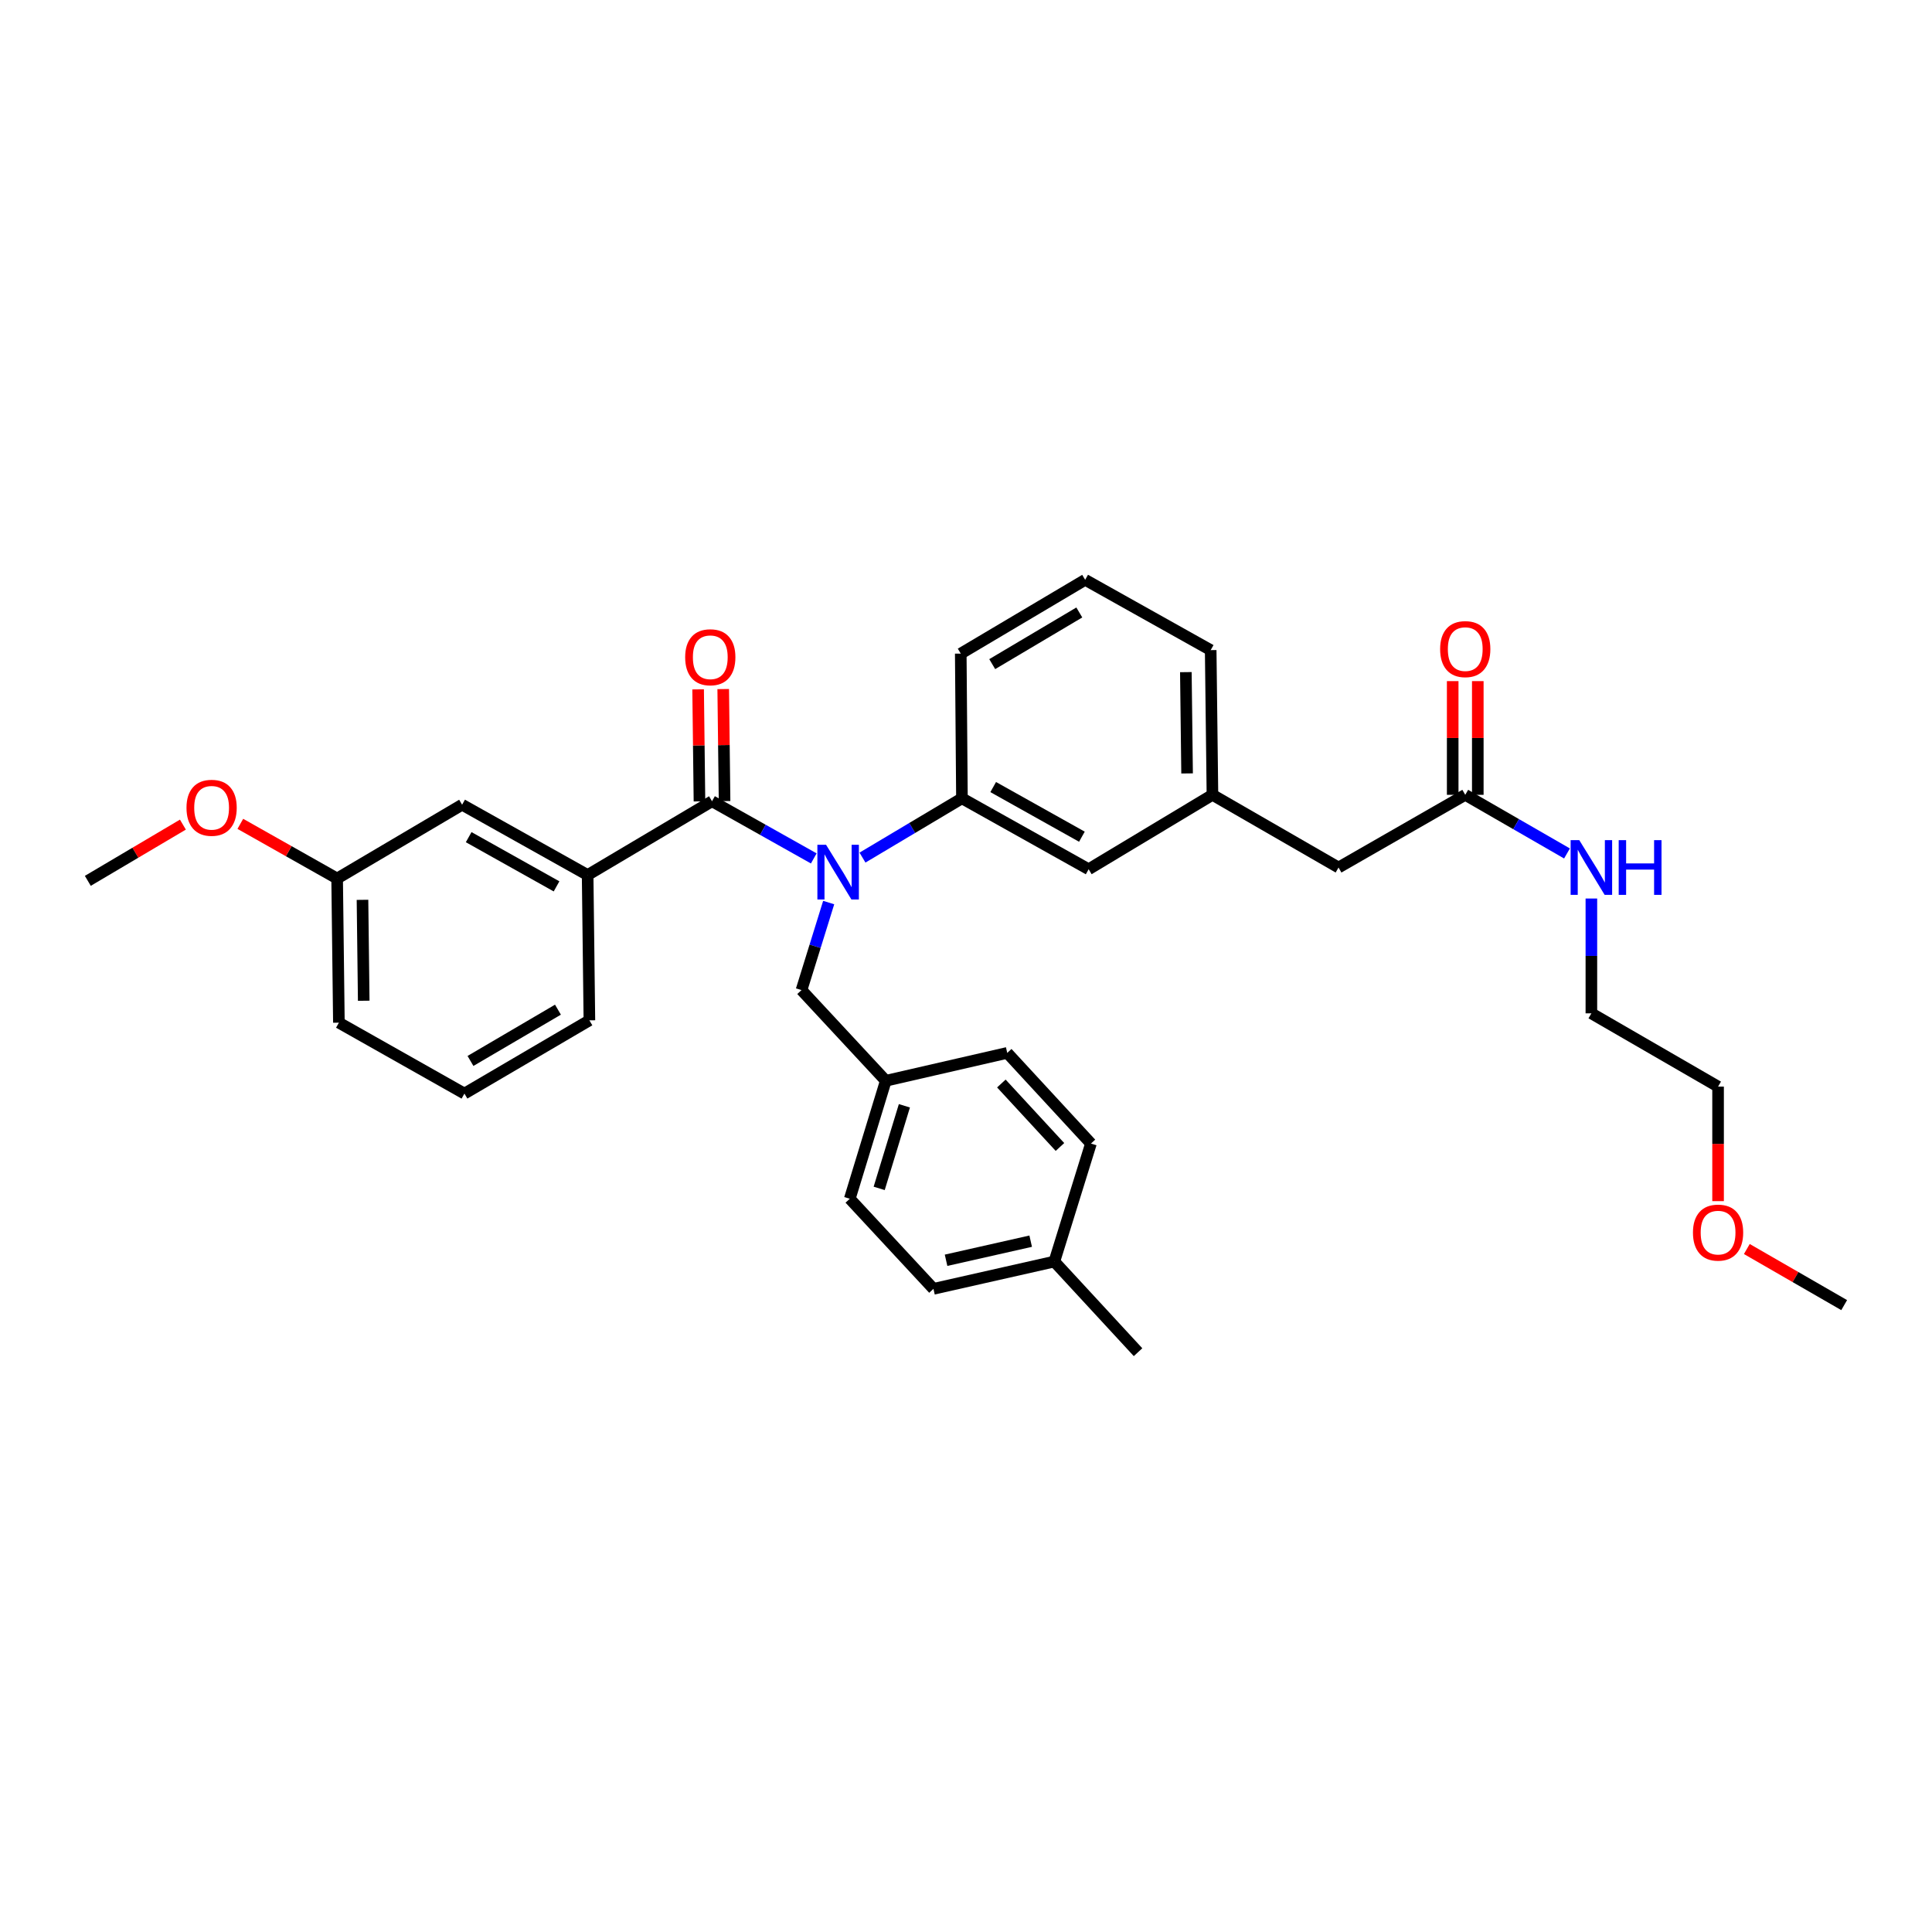 <?xml version='1.0' encoding='iso-8859-1'?>
<svg version='1.1' baseProfile='full'
              xmlns='http://www.w3.org/2000/svg'
                      xmlns:rdkit='http://www.rdkit.org/xml'
                      xmlns:xlink='http://www.w3.org/1999/xlink'
                  xml:space='preserve'
width='1000px' height='1000px' viewBox='0 0 1000 1000'>
<!-- END OF HEADER -->
<rect style='opacity:1.0;fill:#FFFFFF;stroke:none' width='1000' height='1000' x='0' y='0'> </rect>
<path class='bond-0' d='M 368.537,414.715 L 394.871,429.516' style='fill:none;fill-rule:evenodd;stroke:#000000;stroke-width:6px;stroke-linecap:butt;stroke-linejoin:miter;stroke-opacity:1' />
<path class='bond-0' d='M 394.871,429.516 L 421.205,444.316' style='fill:none;fill-rule:evenodd;stroke:#0000FF;stroke-width:6px;stroke-linecap:butt;stroke-linejoin:miter;stroke-opacity:1' />
<path class='bond-1' d='M 368.537,414.715 L 304.159,452.912' style='fill:none;fill-rule:evenodd;stroke:#000000;stroke-width:6px;stroke-linecap:butt;stroke-linejoin:miter;stroke-opacity:1' />
<path class='bond-5' d='M 375.031,414.638 L 374.684,385.648' style='fill:none;fill-rule:evenodd;stroke:#000000;stroke-width:6px;stroke-linecap:butt;stroke-linejoin:miter;stroke-opacity:1' />
<path class='bond-5' d='M 374.684,385.648 L 374.336,356.659' style='fill:none;fill-rule:evenodd;stroke:#FF0000;stroke-width:6px;stroke-linecap:butt;stroke-linejoin:miter;stroke-opacity:1' />
<path class='bond-5' d='M 362.043,414.793 L 361.695,385.804' style='fill:none;fill-rule:evenodd;stroke:#000000;stroke-width:6px;stroke-linecap:butt;stroke-linejoin:miter;stroke-opacity:1' />
<path class='bond-5' d='M 361.695,385.804 L 361.347,356.814' style='fill:none;fill-rule:evenodd;stroke:#FF0000;stroke-width:6px;stroke-linecap:butt;stroke-linejoin:miter;stroke-opacity:1' />
<path class='bond-2' d='M 446.423,443.891 L 472.161,428.549' style='fill:none;fill-rule:evenodd;stroke:#0000FF;stroke-width:6px;stroke-linecap:butt;stroke-linejoin:miter;stroke-opacity:1' />
<path class='bond-2' d='M 472.161,428.549 L 497.9,413.207' style='fill:none;fill-rule:evenodd;stroke:#000000;stroke-width:6px;stroke-linecap:butt;stroke-linejoin:miter;stroke-opacity:1' />
<path class='bond-4' d='M 428.925,467.163 L 421.893,489.816' style='fill:none;fill-rule:evenodd;stroke:#0000FF;stroke-width:6px;stroke-linecap:butt;stroke-linejoin:miter;stroke-opacity:1' />
<path class='bond-4' d='M 421.893,489.816 L 414.86,512.47' style='fill:none;fill-rule:evenodd;stroke:#000000;stroke-width:6px;stroke-linecap:butt;stroke-linejoin:miter;stroke-opacity:1' />
<path class='bond-7' d='M 304.159,452.912 L 239.189,416.52' style='fill:none;fill-rule:evenodd;stroke:#000000;stroke-width:6px;stroke-linecap:butt;stroke-linejoin:miter;stroke-opacity:1' />
<path class='bond-7' d='M 288.065,458.786 L 242.586,433.311' style='fill:none;fill-rule:evenodd;stroke:#000000;stroke-width:6px;stroke-linecap:butt;stroke-linejoin:miter;stroke-opacity:1' />
<path class='bond-19' d='M 304.159,452.912 L 305.068,528.123' style='fill:none;fill-rule:evenodd;stroke:#000000;stroke-width:6px;stroke-linecap:butt;stroke-linejoin:miter;stroke-opacity:1' />
<path class='bond-6' d='M 497.9,413.207 L 563.484,449.918' style='fill:none;fill-rule:evenodd;stroke:#000000;stroke-width:6px;stroke-linecap:butt;stroke-linejoin:miter;stroke-opacity:1' />
<path class='bond-6' d='M 514.082,407.379 L 559.991,433.076' style='fill:none;fill-rule:evenodd;stroke:#000000;stroke-width:6px;stroke-linecap:butt;stroke-linejoin:miter;stroke-opacity:1' />
<path class='bond-20' d='M 497.9,413.207 L 497.287,338.307' style='fill:none;fill-rule:evenodd;stroke:#000000;stroke-width:6px;stroke-linecap:butt;stroke-linejoin:miter;stroke-opacity:1' />
<path class='bond-3' d='M 758.408,411.403 L 692.825,449.023' style='fill:none;fill-rule:evenodd;stroke:#000000;stroke-width:6px;stroke-linecap:butt;stroke-linejoin:miter;stroke-opacity:1' />
<path class='bond-8' d='M 764.903,411.403 L 764.903,381.974' style='fill:none;fill-rule:evenodd;stroke:#000000;stroke-width:6px;stroke-linecap:butt;stroke-linejoin:miter;stroke-opacity:1' />
<path class='bond-8' d='M 764.903,381.974 L 764.903,352.545' style='fill:none;fill-rule:evenodd;stroke:#FF0000;stroke-width:6px;stroke-linecap:butt;stroke-linejoin:miter;stroke-opacity:1' />
<path class='bond-8' d='M 751.913,411.403 L 751.913,381.974' style='fill:none;fill-rule:evenodd;stroke:#000000;stroke-width:6px;stroke-linecap:butt;stroke-linejoin:miter;stroke-opacity:1' />
<path class='bond-8' d='M 751.913,381.974 L 751.913,352.545' style='fill:none;fill-rule:evenodd;stroke:#FF0000;stroke-width:6px;stroke-linecap:butt;stroke-linejoin:miter;stroke-opacity:1' />
<path class='bond-11' d='M 758.408,411.403 L 784.74,426.576' style='fill:none;fill-rule:evenodd;stroke:#000000;stroke-width:6px;stroke-linecap:butt;stroke-linejoin:miter;stroke-opacity:1' />
<path class='bond-11' d='M 784.74,426.576 L 811.072,441.749' style='fill:none;fill-rule:evenodd;stroke:#0000FF;stroke-width:6px;stroke-linecap:butt;stroke-linejoin:miter;stroke-opacity:1' />
<path class='bond-12' d='M 414.86,512.47 L 458.483,559.406' style='fill:none;fill-rule:evenodd;stroke:#000000;stroke-width:6px;stroke-linecap:butt;stroke-linejoin:miter;stroke-opacity:1' />
<path class='bond-9' d='M 563.484,449.918 L 627.559,411.403' style='fill:none;fill-rule:evenodd;stroke:#000000;stroke-width:6px;stroke-linecap:butt;stroke-linejoin:miter;stroke-opacity:1' />
<path class='bond-13' d='M 239.189,416.52 L 174.5,454.716' style='fill:none;fill-rule:evenodd;stroke:#000000;stroke-width:6px;stroke-linecap:butt;stroke-linejoin:miter;stroke-opacity:1' />
<path class='bond-10' d='M 627.559,411.403 L 692.825,449.023' style='fill:none;fill-rule:evenodd;stroke:#000000;stroke-width:6px;stroke-linecap:butt;stroke-linejoin:miter;stroke-opacity:1' />
<path class='bond-25' d='M 627.559,411.403 L 626.65,336.503' style='fill:none;fill-rule:evenodd;stroke:#000000;stroke-width:6px;stroke-linecap:butt;stroke-linejoin:miter;stroke-opacity:1' />
<path class='bond-25' d='M 614.434,400.326 L 613.797,347.896' style='fill:none;fill-rule:evenodd;stroke:#000000;stroke-width:6px;stroke-linecap:butt;stroke-linejoin:miter;stroke-opacity:1' />
<path class='bond-26' d='M 823.696,465.07 L 823.696,494.785' style='fill:none;fill-rule:evenodd;stroke:#0000FF;stroke-width:6px;stroke-linecap:butt;stroke-linejoin:miter;stroke-opacity:1' />
<path class='bond-26' d='M 823.696,494.785 L 823.696,524.5' style='fill:none;fill-rule:evenodd;stroke:#000000;stroke-width:6px;stroke-linecap:butt;stroke-linejoin:miter;stroke-opacity:1' />
<path class='bond-15' d='M 458.483,559.406 L 521.346,544.973' style='fill:none;fill-rule:evenodd;stroke:#000000;stroke-width:6px;stroke-linecap:butt;stroke-linejoin:miter;stroke-opacity:1' />
<path class='bond-16' d='M 458.483,559.406 L 439.843,620.472' style='fill:none;fill-rule:evenodd;stroke:#000000;stroke-width:6px;stroke-linecap:butt;stroke-linejoin:miter;stroke-opacity:1' />
<path class='bond-16' d='M 468.111,572.358 L 455.063,615.105' style='fill:none;fill-rule:evenodd;stroke:#000000;stroke-width:6px;stroke-linecap:butt;stroke-linejoin:miter;stroke-opacity:1' />
<path class='bond-21' d='M 174.5,454.716 L 149.448,440.569' style='fill:none;fill-rule:evenodd;stroke:#000000;stroke-width:6px;stroke-linecap:butt;stroke-linejoin:miter;stroke-opacity:1' />
<path class='bond-21' d='M 149.448,440.569 L 124.395,426.422' style='fill:none;fill-rule:evenodd;stroke:#FF0000;stroke-width:6px;stroke-linecap:butt;stroke-linejoin:miter;stroke-opacity:1' />
<path class='bond-27' d='M 174.5,454.716 L 175.409,529.335' style='fill:none;fill-rule:evenodd;stroke:#000000;stroke-width:6px;stroke-linecap:butt;stroke-linejoin:miter;stroke-opacity:1' />
<path class='bond-27' d='M 187.625,465.751 L 188.262,517.984' style='fill:none;fill-rule:evenodd;stroke:#000000;stroke-width:6px;stroke-linecap:butt;stroke-linejoin:miter;stroke-opacity:1' />
<path class='bond-14' d='M 545.724,652.983 L 483.157,667.105' style='fill:none;fill-rule:evenodd;stroke:#000000;stroke-width:6px;stroke-linecap:butt;stroke-linejoin:miter;stroke-opacity:1' />
<path class='bond-14' d='M 533.479,642.43 L 489.682,652.316' style='fill:none;fill-rule:evenodd;stroke:#000000;stroke-width:6px;stroke-linecap:butt;stroke-linejoin:miter;stroke-opacity:1' />
<path class='bond-29' d='M 545.724,652.983 L 589.052,699.89' style='fill:none;fill-rule:evenodd;stroke:#000000;stroke-width:6px;stroke-linecap:butt;stroke-linejoin:miter;stroke-opacity:1' />
<path class='bond-34' d='M 545.724,652.983 L 564.674,591.902' style='fill:none;fill-rule:evenodd;stroke:#000000;stroke-width:6px;stroke-linecap:butt;stroke-linejoin:miter;stroke-opacity:1' />
<path class='bond-17' d='M 521.346,544.973 L 564.674,591.902' style='fill:none;fill-rule:evenodd;stroke:#000000;stroke-width:6px;stroke-linecap:butt;stroke-linejoin:miter;stroke-opacity:1' />
<path class='bond-17' d='M 518.302,560.824 L 548.631,593.674' style='fill:none;fill-rule:evenodd;stroke:#000000;stroke-width:6px;stroke-linecap:butt;stroke-linejoin:miter;stroke-opacity:1' />
<path class='bond-18' d='M 439.843,620.472 L 483.157,667.105' style='fill:none;fill-rule:evenodd;stroke:#000000;stroke-width:6px;stroke-linecap:butt;stroke-linejoin:miter;stroke-opacity:1' />
<path class='bond-23' d='M 305.068,528.123 L 240.387,566.038' style='fill:none;fill-rule:evenodd;stroke:#000000;stroke-width:6px;stroke-linecap:butt;stroke-linejoin:miter;stroke-opacity:1' />
<path class='bond-23' d='M 288.797,522.604 L 243.52,549.145' style='fill:none;fill-rule:evenodd;stroke:#000000;stroke-width:6px;stroke-linecap:butt;stroke-linejoin:miter;stroke-opacity:1' />
<path class='bond-22' d='M 497.287,338.307 L 561.679,300.11' style='fill:none;fill-rule:evenodd;stroke:#000000;stroke-width:6px;stroke-linecap:butt;stroke-linejoin:miter;stroke-opacity:1' />
<path class='bond-22' d='M 513.573,343.75 L 558.648,317.012' style='fill:none;fill-rule:evenodd;stroke:#000000;stroke-width:6px;stroke-linecap:butt;stroke-linejoin:miter;stroke-opacity:1' />
<path class='bond-30' d='M 94.669,426.817 L 70.062,441.369' style='fill:none;fill-rule:evenodd;stroke:#FF0000;stroke-width:6px;stroke-linecap:butt;stroke-linejoin:miter;stroke-opacity:1' />
<path class='bond-30' d='M 70.062,441.369 L 45.455,455.922' style='fill:none;fill-rule:evenodd;stroke:#000000;stroke-width:6px;stroke-linecap:butt;stroke-linejoin:miter;stroke-opacity:1' />
<path class='bond-33' d='M 561.679,300.11 L 626.65,336.503' style='fill:none;fill-rule:evenodd;stroke:#000000;stroke-width:6px;stroke-linecap:butt;stroke-linejoin:miter;stroke-opacity:1' />
<path class='bond-32' d='M 240.387,566.038 L 175.409,529.335' style='fill:none;fill-rule:evenodd;stroke:#000000;stroke-width:6px;stroke-linecap:butt;stroke-linejoin:miter;stroke-opacity:1' />
<path class='bond-24' d='M 889.272,621.707 L 889.272,592.069' style='fill:none;fill-rule:evenodd;stroke:#FF0000;stroke-width:6px;stroke-linecap:butt;stroke-linejoin:miter;stroke-opacity:1' />
<path class='bond-24' d='M 889.272,592.069 L 889.272,562.43' style='fill:none;fill-rule:evenodd;stroke:#000000;stroke-width:6px;stroke-linecap:butt;stroke-linejoin:miter;stroke-opacity:1' />
<path class='bond-31' d='M 904.156,646.491 L 929.351,661.009' style='fill:none;fill-rule:evenodd;stroke:#FF0000;stroke-width:6px;stroke-linecap:butt;stroke-linejoin:miter;stroke-opacity:1' />
<path class='bond-31' d='M 929.351,661.009 L 954.545,675.527' style='fill:none;fill-rule:evenodd;stroke:#000000;stroke-width:6px;stroke-linecap:butt;stroke-linejoin:miter;stroke-opacity:1' />
<path class='bond-28' d='M 823.696,524.5 L 889.272,562.43' style='fill:none;fill-rule:evenodd;stroke:#000000;stroke-width:6px;stroke-linecap:butt;stroke-linejoin:miter;stroke-opacity:1' />
<path  class='atom-1' d='M 427.558 437.244
L 436.838 452.244
Q 437.758 453.724, 439.238 456.404
Q 440.718 459.084, 440.798 459.244
L 440.798 437.244
L 444.558 437.244
L 444.558 465.564
L 440.678 465.564
L 430.718 449.164
Q 429.558 447.244, 428.318 445.044
Q 427.118 442.844, 426.758 442.164
L 426.758 465.564
L 423.078 465.564
L 423.078 437.244
L 427.558 437.244
' fill='#0000FF'/>
<path  class='atom-6' d='M 354.642 340.191
Q 354.642 333.391, 358.002 329.591
Q 361.362 325.791, 367.642 325.791
Q 373.922 325.791, 377.282 329.591
Q 380.642 333.391, 380.642 340.191
Q 380.642 347.071, 377.242 350.991
Q 373.842 354.871, 367.642 354.871
Q 361.402 354.871, 358.002 350.991
Q 354.642 347.111, 354.642 340.191
M 367.642 351.671
Q 371.962 351.671, 374.282 348.791
Q 376.642 345.871, 376.642 340.191
Q 376.642 334.631, 374.282 331.831
Q 371.962 328.991, 367.642 328.991
Q 363.322 328.991, 360.962 331.791
Q 358.642 334.591, 358.642 340.191
Q 358.642 345.911, 360.962 348.791
Q 363.322 351.671, 367.642 351.671
' fill='#FF0000'/>
<path  class='atom-9' d='M 745.408 335.977
Q 745.408 329.177, 748.768 325.377
Q 752.128 321.577, 758.408 321.577
Q 764.688 321.577, 768.048 325.377
Q 771.408 329.177, 771.408 335.977
Q 771.408 342.857, 768.008 346.777
Q 764.608 350.657, 758.408 350.657
Q 752.168 350.657, 748.768 346.777
Q 745.408 342.897, 745.408 335.977
M 758.408 347.457
Q 762.728 347.457, 765.048 344.577
Q 767.408 341.657, 767.408 335.977
Q 767.408 330.417, 765.048 327.617
Q 762.728 324.777, 758.408 324.777
Q 754.088 324.777, 751.728 327.577
Q 749.408 330.377, 749.408 335.977
Q 749.408 341.697, 751.728 344.577
Q 754.088 347.457, 758.408 347.457
' fill='#FF0000'/>
<path  class='atom-12' d='M 817.436 434.863
L 826.716 449.863
Q 827.636 451.343, 829.116 454.023
Q 830.596 456.703, 830.676 456.863
L 830.676 434.863
L 834.436 434.863
L 834.436 463.183
L 830.556 463.183
L 820.596 446.783
Q 819.436 444.863, 818.196 442.663
Q 816.996 440.463, 816.636 439.783
L 816.636 463.183
L 812.956 463.183
L 812.956 434.863
L 817.436 434.863
' fill='#0000FF'/>
<path  class='atom-12' d='M 837.836 434.863
L 841.676 434.863
L 841.676 446.903
L 856.156 446.903
L 856.156 434.863
L 859.996 434.863
L 859.996 463.183
L 856.156 463.183
L 856.156 450.103
L 841.676 450.103
L 841.676 463.183
L 837.836 463.183
L 837.836 434.863
' fill='#0000FF'/>
<path  class='atom-22' d='M 96.53 418.108
Q 96.53 411.308, 99.89 407.508
Q 103.25 403.708, 109.53 403.708
Q 115.81 403.708, 119.17 407.508
Q 122.53 411.308, 122.53 418.108
Q 122.53 424.988, 119.13 428.908
Q 115.73 432.788, 109.53 432.788
Q 103.29 432.788, 99.89 428.908
Q 96.53 425.028, 96.53 418.108
M 109.53 429.588
Q 113.85 429.588, 116.17 426.708
Q 118.53 423.788, 118.53 418.108
Q 118.53 412.548, 116.17 409.748
Q 113.85 406.908, 109.53 406.908
Q 105.21 406.908, 102.85 409.708
Q 100.53 412.508, 100.53 418.108
Q 100.53 423.828, 102.85 426.708
Q 105.21 429.588, 109.53 429.588
' fill='#FF0000'/>
<path  class='atom-25' d='M 876.272 637.994
Q 876.272 631.194, 879.632 627.394
Q 882.992 623.594, 889.272 623.594
Q 895.552 623.594, 898.912 627.394
Q 902.272 631.194, 902.272 637.994
Q 902.272 644.874, 898.872 648.794
Q 895.472 652.674, 889.272 652.674
Q 883.032 652.674, 879.632 648.794
Q 876.272 644.914, 876.272 637.994
M 889.272 649.474
Q 893.592 649.474, 895.912 646.594
Q 898.272 643.674, 898.272 637.994
Q 898.272 632.434, 895.912 629.634
Q 893.592 626.794, 889.272 626.794
Q 884.952 626.794, 882.592 629.594
Q 880.272 632.394, 880.272 637.994
Q 880.272 643.714, 882.592 646.594
Q 884.952 649.474, 889.272 649.474
' fill='#FF0000'/>
</svg>
